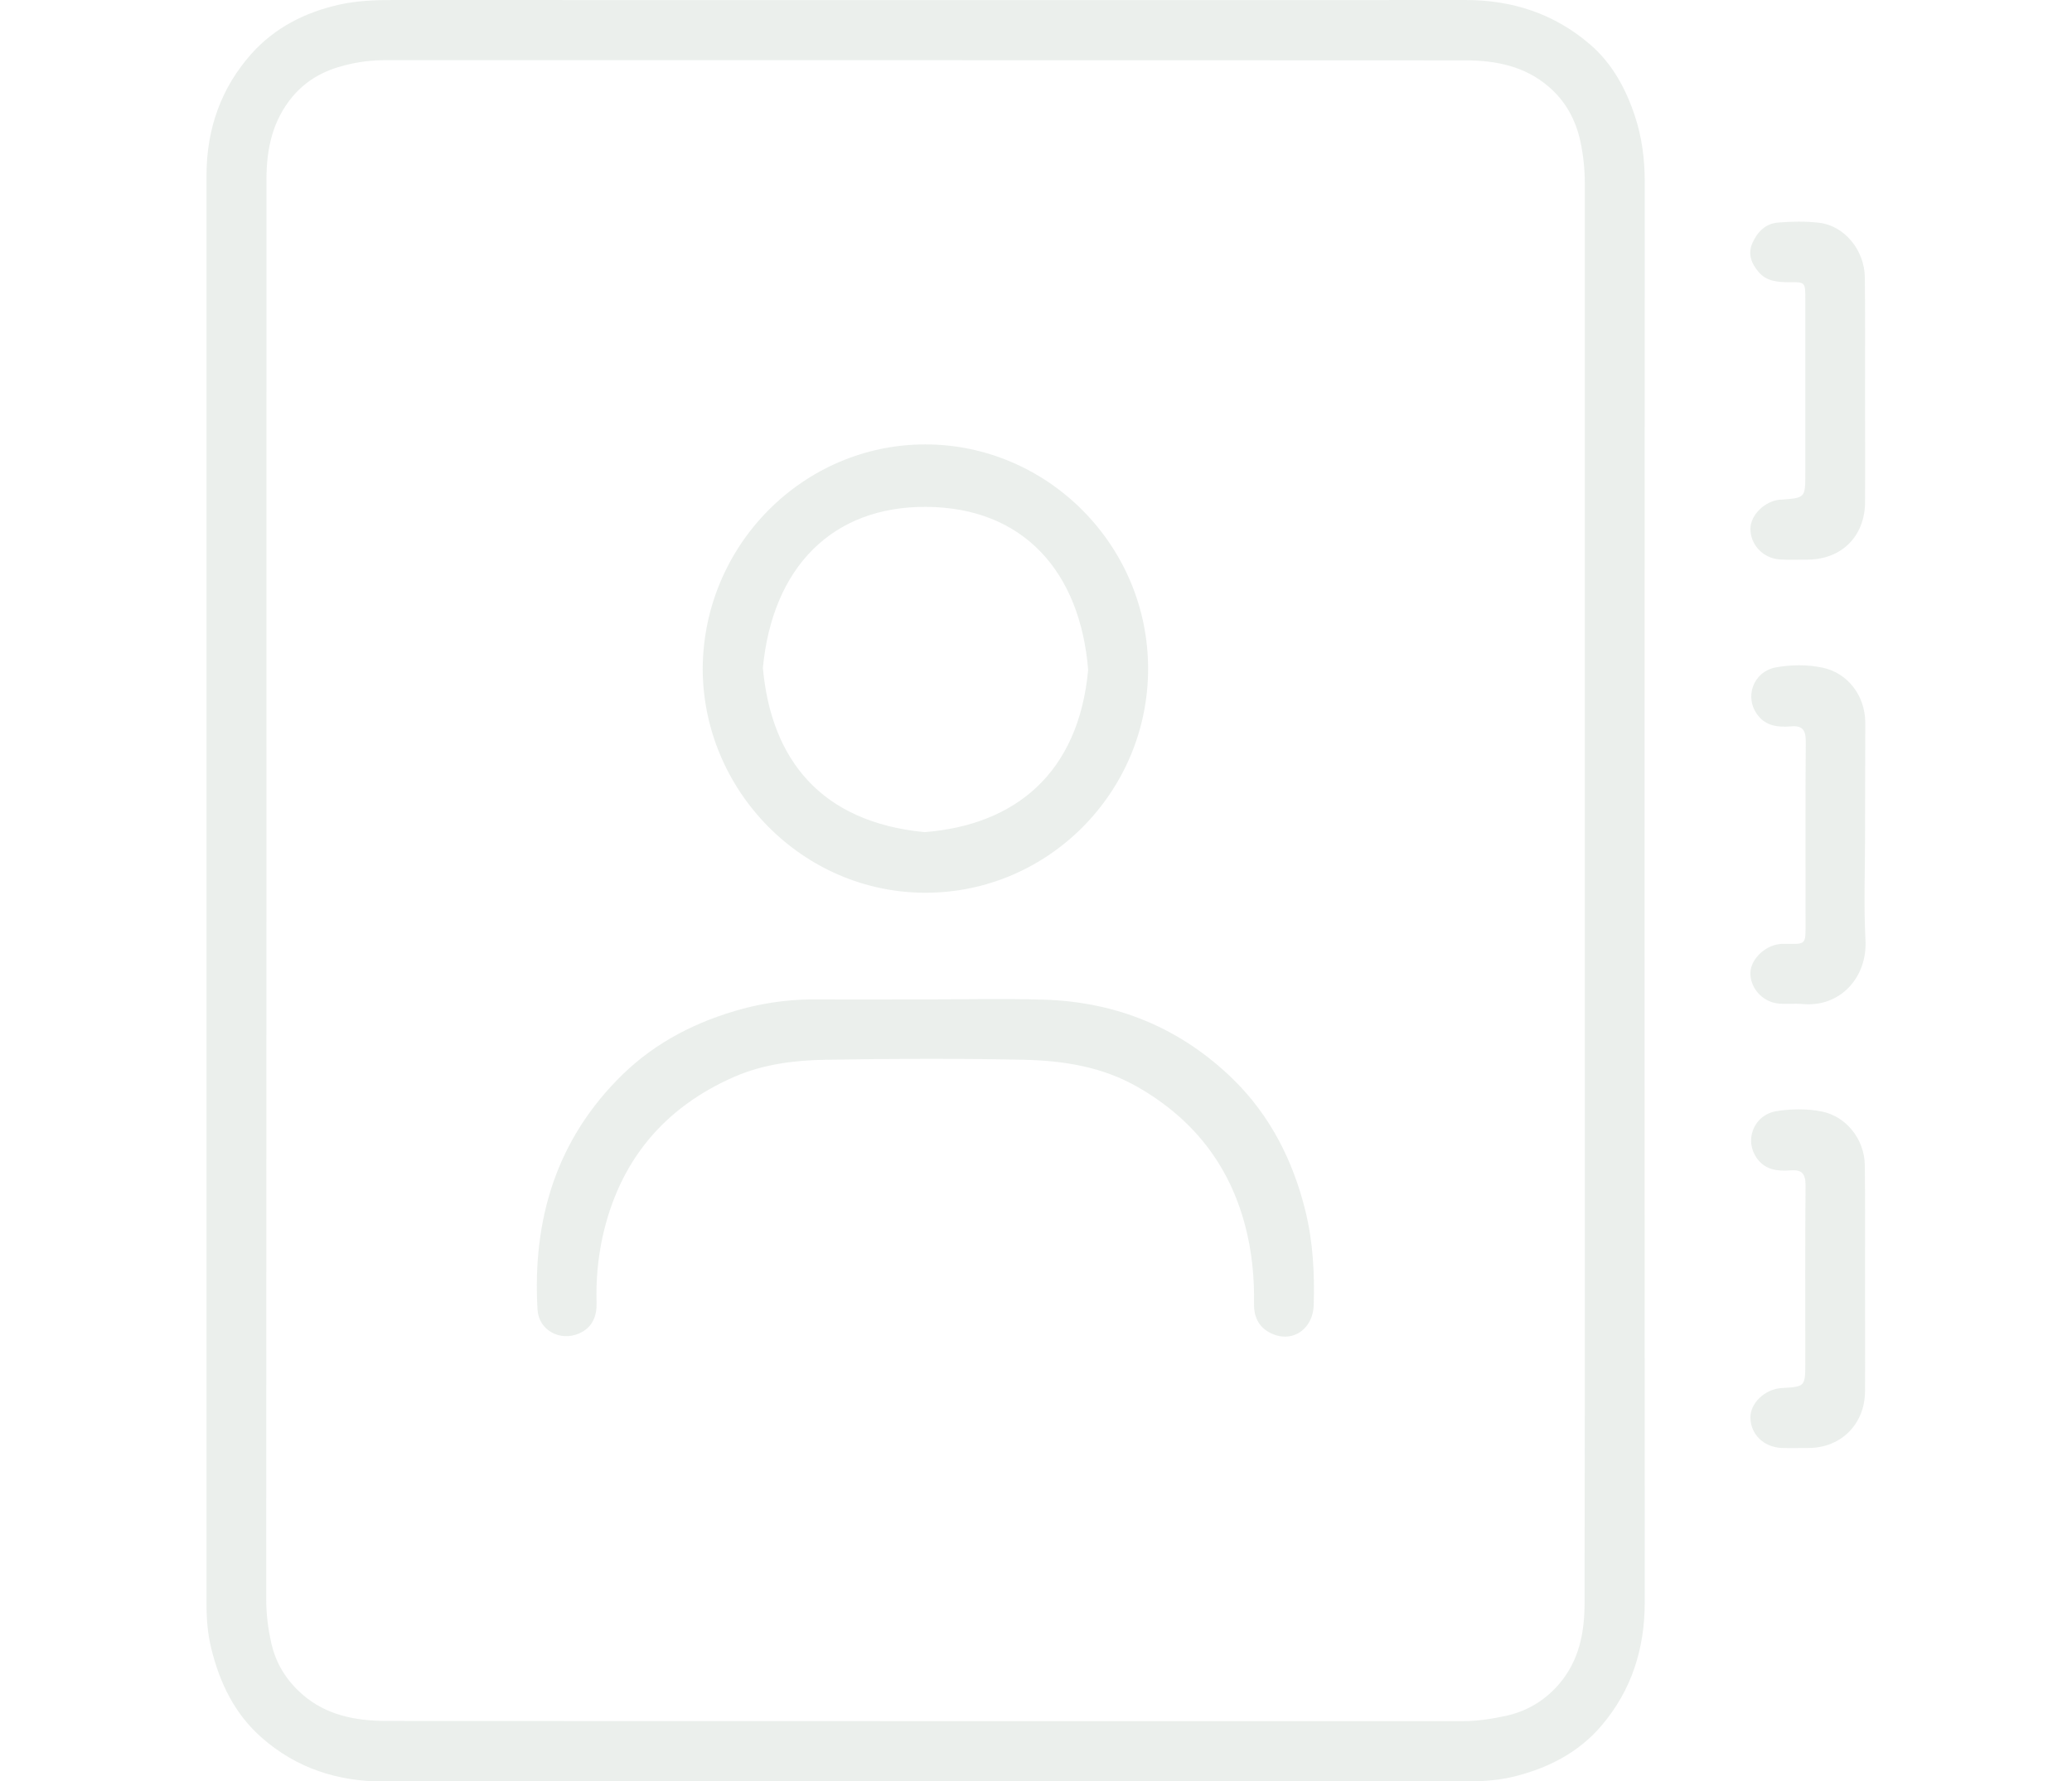 <svg width="114" height="98" viewBox="0 0 114 98" fill="none" xmlns="http://www.w3.org/2000/svg">
<g opacity="0.1" clip-path="url(#clip0_428_1224)">
<path d="M11.362 48.917C11.362 35.832 11.362 22.747 11.362 9.649C11.362 7.103 12.159 4.837 13.839 2.953C15.116 1.527 16.784 0.675 18.667 0.255C19.641 0.038 20.626 0 21.612 0C41.278 0 60.956 0.013 80.622 0C83.213 0 85.513 0.751 87.484 2.444C88.698 3.488 89.444 4.862 89.949 6.377C90.341 7.561 90.493 8.758 90.493 10.005C90.48 36.048 90.48 62.104 90.493 88.148C90.493 90.719 89.772 92.998 88.116 94.945C86.827 96.46 85.121 97.313 83.213 97.771C82.24 98 81.254 98.025 80.268 98.025C60.552 98.025 40.836 98.013 21.132 98.025C18.592 98.025 16.317 97.3 14.396 95.607C12.917 94.309 12.095 92.616 11.628 90.719C11.425 89.904 11.362 89.09 11.362 88.262C11.362 75.139 11.362 62.028 11.362 48.917ZM87.194 49.006C87.194 36.023 87.194 23.039 87.194 10.056C87.194 9.267 87.105 8.49 86.941 7.726C86.676 6.568 86.132 5.563 85.21 4.773C83.882 3.628 82.277 3.322 80.609 3.322C60.83 3.31 41.025 3.31 21.233 3.31C20.475 3.31 19.716 3.399 18.983 3.59C17.858 3.87 16.873 4.391 16.102 5.308C14.99 6.632 14.661 8.197 14.661 9.865C14.661 35.908 14.661 61.964 14.648 88.008C14.648 88.822 14.749 89.612 14.926 90.401C15.179 91.534 15.761 92.463 16.633 93.227C17.96 94.385 19.565 94.678 21.22 94.691C40.974 94.703 60.729 94.703 80.483 94.703C81.292 94.703 82.075 94.576 82.859 94.41C83.996 94.156 84.957 93.596 85.74 92.705C86.878 91.406 87.181 89.841 87.181 88.211C87.206 75.139 87.194 62.079 87.194 49.006Z" fill="#325F3F"/>
<path d="M102.613 21.55C102.613 23.587 102.626 25.623 102.613 27.647C102.601 29.506 101.324 30.779 99.466 30.791C98.935 30.791 98.417 30.817 97.886 30.779C96.989 30.702 96.306 29.964 96.306 29.098C96.306 28.347 97.09 27.571 97.924 27.494C97.95 27.494 97.962 27.494 97.987 27.494C99.327 27.393 99.327 27.393 99.327 26.043C99.327 22.823 99.327 19.603 99.327 16.382C99.327 15.542 99.302 15.517 98.48 15.529C97.836 15.529 97.191 15.491 96.749 14.957C96.37 14.511 96.142 13.976 96.42 13.365C96.698 12.742 97.153 12.296 97.836 12.245C98.582 12.182 99.352 12.169 100.098 12.258C101.488 12.424 102.588 13.773 102.601 15.262C102.626 17.362 102.613 19.45 102.613 21.55Z" fill="#325F3F"/>
<path d="M102.613 46.028C102.613 47.937 102.537 49.846 102.638 51.743C102.739 53.767 101.261 55.434 99.175 55.244C98.733 55.205 98.291 55.256 97.848 55.218C96.964 55.129 96.281 54.352 96.306 53.512C96.332 52.787 97.09 52.036 97.899 51.947C97.962 51.934 98.025 51.934 98.088 51.934C99.415 51.934 99.34 52.061 99.34 50.648C99.34 47.364 99.327 44.08 99.352 40.796C99.352 40.16 99.163 39.905 98.518 39.969C97.848 40.02 97.191 39.956 96.736 39.383C95.94 38.391 96.445 36.965 97.697 36.723C98.543 36.57 99.428 36.557 100.275 36.736C101.665 37.029 102.613 38.276 102.626 39.74C102.626 41.827 102.613 43.928 102.613 46.028Z" fill="#325F3F"/>
<path d="M102.612 70.404C102.612 72.453 102.625 74.515 102.612 76.564C102.6 78.347 101.311 79.645 99.554 79.67C99.048 79.67 98.543 79.683 98.037 79.67C97.039 79.632 96.318 78.919 96.306 78.003C96.293 77.201 97.115 76.424 98.025 76.374C99.326 76.297 99.326 76.297 99.326 74.948C99.326 71.702 99.314 68.469 99.339 65.223C99.339 64.574 99.137 64.345 98.505 64.396C97.835 64.447 97.178 64.383 96.723 63.81C95.914 62.792 96.47 61.341 97.747 61.137C98.555 61.01 99.39 60.997 100.198 61.15C101.563 61.404 102.587 62.677 102.6 64.116C102.625 66.216 102.612 68.316 102.612 70.404Z" fill="#325F3F"/>
<path d="M38.662 36.812C38.687 29.989 44.198 24.452 50.909 24.452C57.595 24.452 63.168 29.964 63.168 36.799C63.168 43.571 57.67 49.134 50.896 49.121C44.16 49.108 38.687 43.52 38.662 36.812ZM59.87 36.863C59.44 31.504 56.343 27.915 50.947 27.889C45.803 27.864 42.504 31.199 41.973 36.748C42.428 41.789 45.171 45.239 50.871 45.786C55.851 45.391 59.339 42.553 59.87 36.863Z" fill="#325F3F"/>
<path d="M50.946 54.989C53.095 54.989 55.243 54.938 57.392 55.002C61.424 55.116 64.95 56.555 67.857 59.393C69.892 61.392 71.143 63.861 71.825 66.636C72.242 68.342 72.331 70.06 72.28 71.804C72.23 73.217 70.991 73.968 69.803 73.293C69.222 72.962 68.982 72.402 68.994 71.74C69.02 70.289 68.88 68.864 68.514 67.463C67.629 64.065 65.62 61.544 62.599 59.813C60.653 58.693 58.517 58.362 56.343 58.311C52.703 58.235 49.063 58.248 45.411 58.311C43.717 58.337 42.011 58.553 40.419 59.24C36.513 60.946 34.074 63.886 33.151 68.062C32.898 69.233 32.785 70.442 32.823 71.664C32.848 72.402 32.608 73.039 31.862 73.37C30.813 73.828 29.638 73.191 29.575 72.058C29.284 67.082 30.624 62.664 34.251 59.126C36.121 57.306 38.384 56.173 40.886 55.498C42.276 55.129 43.692 54.964 45.12 54.989C47.079 55.002 49.013 54.989 50.946 54.989Z" fill="#325F3F"/>
</g>
<defs>
<clipPath id="clip0_428_1224">
<rect width="114" height="98" fill="white"/>
</clipPath>
</defs>
</svg>

